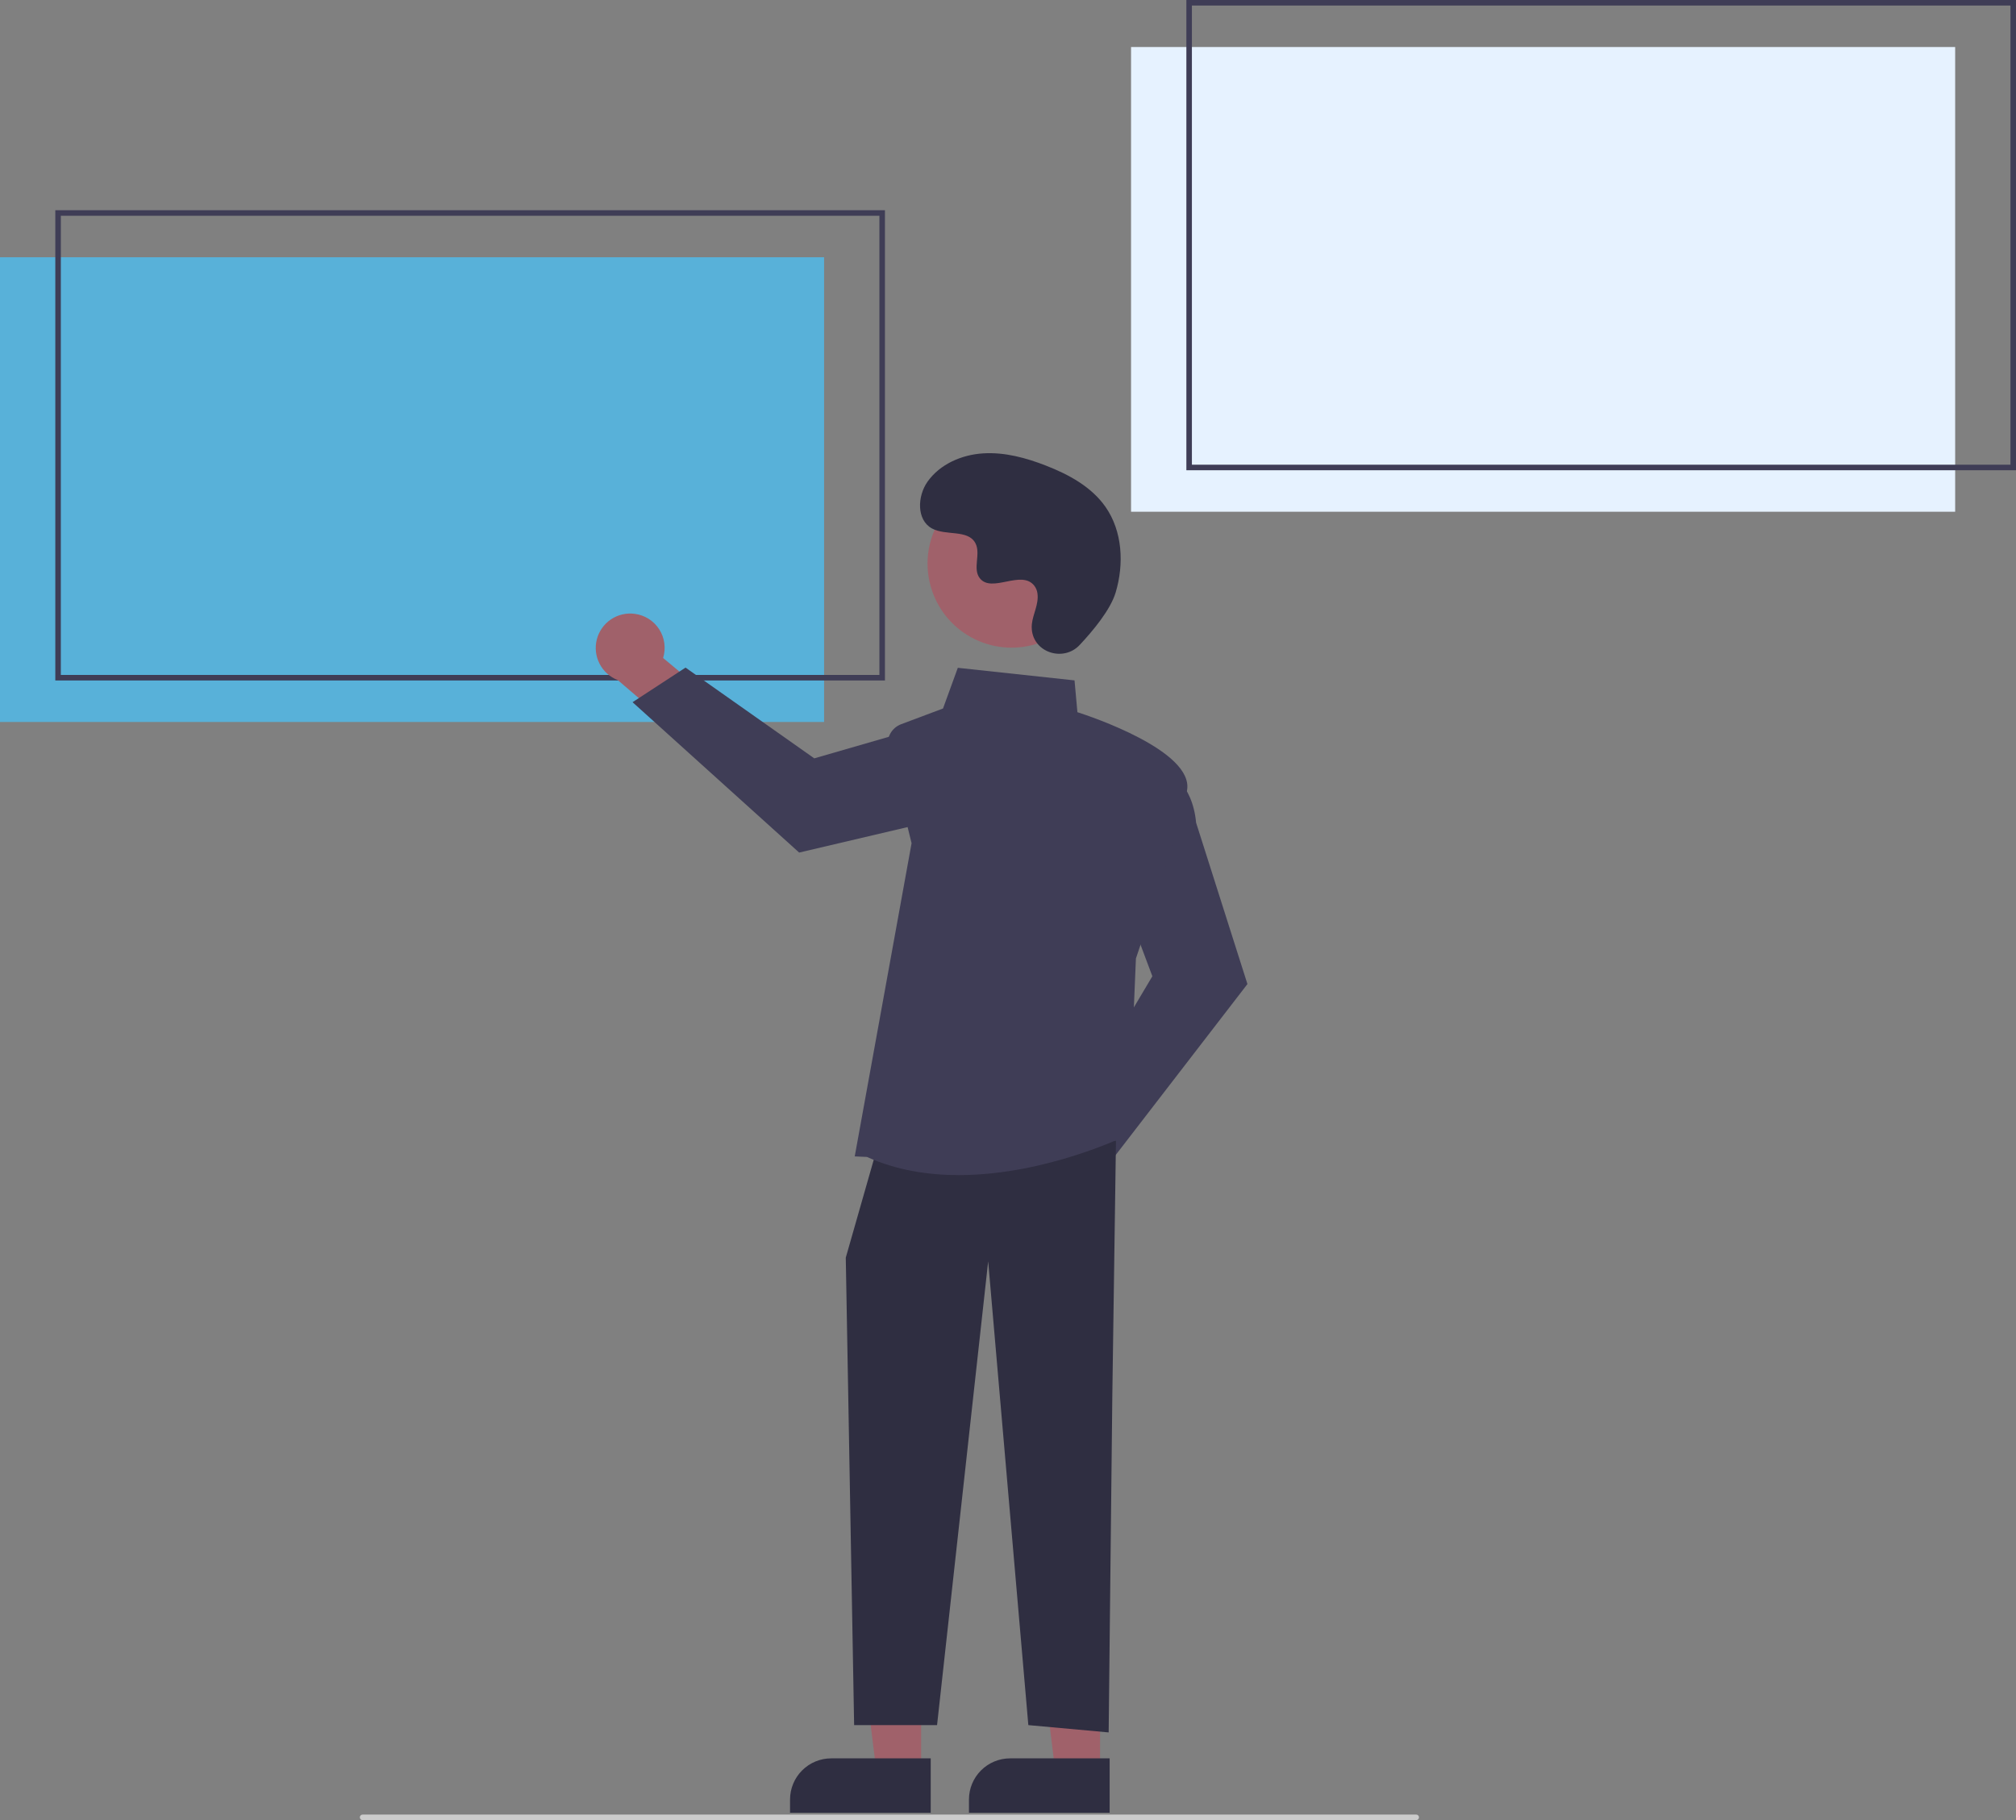 <svg width="175" height="158" viewBox="0 0 175 158" fill="none" xmlns="http://www.w3.org/2000/svg">
<rect x="0" y="0" width="175" height="158" fill="#808080" stroke="none"/>
<g clip-path="url(#clip0_1112_109)">
<path d="M71.536 22.331H0V62.672H71.536V22.331Z" fill="#58B1D9"/>
<path d="M76.818 59.07H4.801V18.249H76.818V59.07ZM5.281 58.59H76.337V18.729H5.281V58.59Z" fill="#3F3D56"/>
<path d="M169.719 4.082H98.182V44.422H169.719V4.082Z" fill="#E6F2FF"/>
<path d="M175 40.821H102.984V0H175V40.821ZM103.464 40.34H174.52V0.48H103.464V40.34Z" fill="#3F3D56"/>
<path d="M122.936 158H31.475C31.411 158 31.35 157.974 31.305 157.929C31.26 157.884 31.235 157.823 31.235 157.76C31.235 157.696 31.26 157.635 31.305 157.59C31.35 157.545 31.411 157.52 31.475 157.52H122.936C122.999 157.52 123.06 157.545 123.105 157.59C123.15 157.635 123.176 157.696 123.176 157.76C123.176 157.823 123.15 157.884 123.105 157.929C123.06 157.974 122.999 158 122.936 158Z" fill="#CCCCCC"/>
<path d="M88.732 101.267C88.752 100.833 88.868 100.408 89.07 100.024C89.272 99.639 89.556 99.304 89.902 99.041C90.248 98.778 90.648 98.594 91.072 98.502C91.497 98.41 91.937 98.412 92.36 98.509L96.29 92.969L100.239 94.537L94.579 102.283C94.37 102.984 93.91 103.584 93.289 103.969C92.667 104.354 91.925 104.498 91.204 104.373C90.484 104.247 89.834 103.862 89.378 103.29C88.922 102.717 88.692 101.998 88.732 101.267Z" fill="#A0616A"/>
<path d="M93.043 96.502L100.031 84.746L97.184 77.153L101.061 66.81L101.204 66.871C101.298 66.911 103.501 67.894 103.828 71.416L108.284 85.424L96.392 100.856L93.043 96.502Z" fill="#3F3D56"/>
<path d="M55.092 53.285C55.523 53.339 55.937 53.487 56.305 53.718C56.673 53.95 56.985 54.259 57.221 54.624C57.456 54.99 57.608 55.402 57.667 55.833C57.726 56.264 57.69 56.702 57.561 57.117L62.779 61.465L60.911 65.281L53.628 59.038C52.945 58.775 52.383 58.27 52.047 57.62C51.711 56.97 51.625 56.22 51.806 55.511C51.986 54.802 52.42 54.183 53.026 53.773C53.632 53.363 54.367 53.189 55.092 53.285Z" fill="#A0616A"/>
<path d="M59.508 57.953L70.685 65.831L78.474 63.579L88.484 68.245L88.411 68.383C88.364 68.474 87.213 70.595 83.678 70.648L69.371 74.009L54.909 60.956L59.508 57.953Z" fill="#3F3D56"/>
<path d="M79.96 153.749H76.074L74.225 138.757L79.96 138.758L79.96 153.749Z" fill="#A0616A"/>
<path d="M72.154 152.639H80.792V157.358H68.58V156.213C68.58 155.265 68.957 154.356 69.627 153.686C70.297 153.015 71.206 152.639 72.154 152.639Z" fill="#2F2E41"/>
<path d="M95.49 153.749H91.604L89.756 138.757L95.49 138.758L95.49 153.749Z" fill="#A0616A"/>
<path d="M87.684 152.639H96.323V157.358H84.111V156.213C84.111 155.265 84.487 154.356 85.157 153.686C85.827 153.015 86.736 152.639 87.684 152.639Z" fill="#2F2E41"/>
<path d="M96.872 99.028L96.555 121.22L96.238 150.387L89.265 149.753L85.779 109.49L81.342 149.753H74.143L73.418 109.173L75.954 100.296L96.872 99.028Z" fill="#2F2E41"/>
<path d="M75.259 100.431L74.196 100.385L79.13 73.197L77.11 64.979C77.005 64.552 77.061 64.101 77.266 63.711C77.471 63.322 77.812 63.021 78.225 62.867L81.859 61.503L83.144 57.971L93.275 59.063L93.525 61.824C94.622 62.176 103.664 65.188 103.04 68.62C102.424 72.007 98.789 82.664 98.604 83.204L97.967 98.487L97.889 98.527C97.795 98.574 90.811 102.009 83.225 102.008C80.553 102.008 77.805 101.582 75.259 100.431Z" fill="#3F3D56"/>
<path d="M94.213 52.425C96.146 48.889 94.847 44.456 91.311 42.523C87.776 40.59 83.344 41.889 81.411 45.425C79.479 48.962 80.778 53.395 84.313 55.328C87.848 57.261 92.281 55.962 94.213 52.425Z" fill="#A0616A"/>
<path d="M93.721 55.989C92.331 57.471 89.749 56.676 89.568 54.652C89.554 54.495 89.555 54.337 89.571 54.18C89.665 53.283 90.182 52.469 90.058 51.523C90.03 51.288 89.942 51.063 89.803 50.871C88.696 49.387 86.095 51.535 85.049 50.191C84.408 49.367 85.162 48.071 84.67 47.15C84.021 45.935 82.097 46.534 80.891 45.869C79.549 45.129 79.63 43.069 80.513 41.816C81.59 40.289 83.479 39.473 85.344 39.356C87.21 39.238 89.062 39.743 90.803 40.422C92.782 41.193 94.744 42.259 95.962 43.999C97.442 46.115 97.585 48.961 96.844 51.435C96.394 52.941 94.857 54.78 93.721 55.989Z" fill="#2F2E41"/>
</g>
<defs>
<clipPath id="clip0_1112_109">
<rect width="175" height="158" fill="white"/>
</clipPath>
</defs>
</svg>

